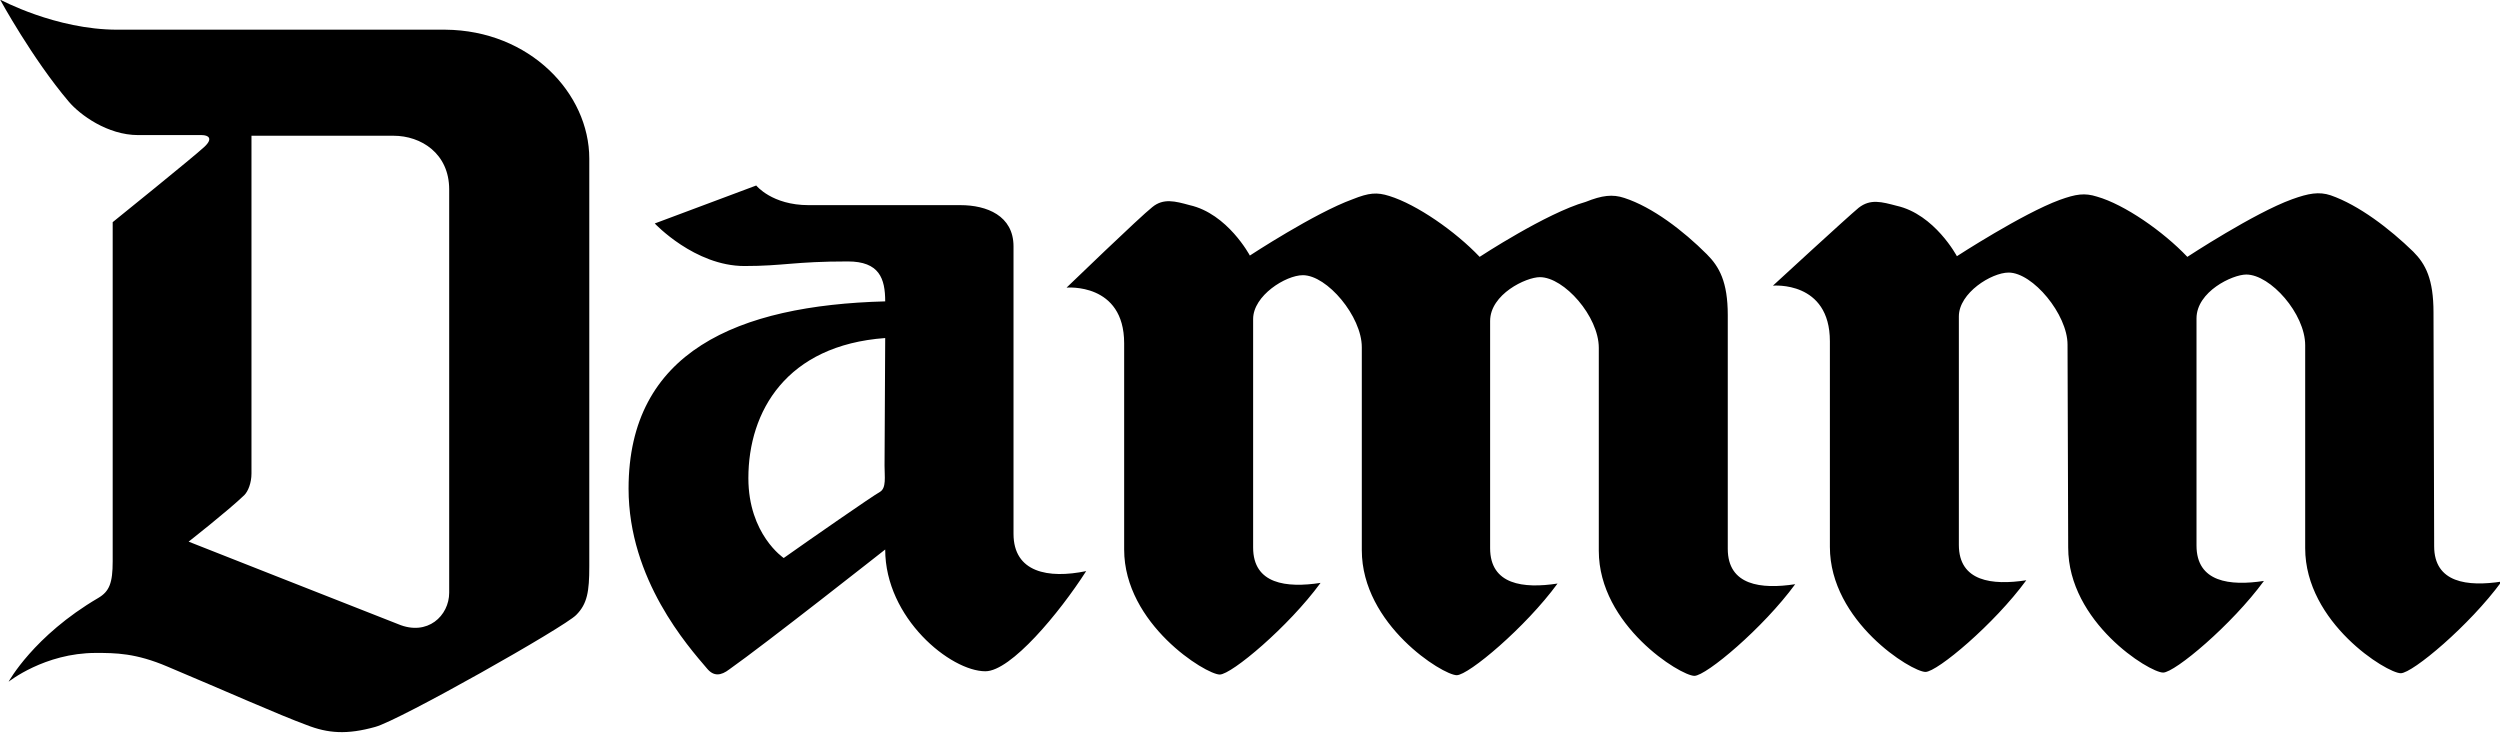 <?xml version="1.0" encoding="UTF-8"?> <svg xmlns:inkscape="http://www.inkscape.org/namespaces/inkscape" xmlns:sodipodi="http://sodipodi.sourceforge.net/DTD/sodipodi-0.dtd" xmlns:dc="http://purl.org/dc/elements/1.1/" xmlns:rdf="http://www.w3.org/1999/02/22-rdf-syntax-ns#" xmlns:cc="http://creativecommons.org/ns#" xmlns:svg="http://www.w3.org/2000/svg" xmlns="http://www.w3.org/2000/svg" xmlns:xlink="http://www.w3.org/1999/xlink" version="1.1" id="svg3282" x="0px" y="0px" viewBox="0 0 134.8 39.5" style="enable-background:new 0 0 134.8 39.5;" xml:space="preserve"> <g id="layer1" transform="translate(-87.451,-166.059)" inkscape:groupmode="layer" inkscape:label="Layer 1"> <g id="g98" transform="matrix(0.353,0,0,-0.353,95.998,177.332)"> <path id="path100" d="M44.4-58.6L44.4-58.6V3c0,5.5-4.3,8.2-8.5,8.2H14.2v-51.6c0-1.4-0.5-2.7-1.1-3.3c-2.5-2.4-8.5-7.1-8.5-7.1 s25.6-10.1,32-12.6C41.1-65.3,44.4-62.1,44.4-58.6 M65.8,7.7L65.8,7.7l0-62.3c0-3.8-0.3-5.7-2-7.4c-1.7-1.8-27-16.1-30.7-17.1 c-4.3-1.2-7.2-1-10.5,0.3c-4.1,1.5-12.4,5.2-21.2,8.9c-4.9,2.1-8,2.1-11,2.1c-7.8,0-13.3-4.4-13.3-4.4s3.8,7,13.7,12.8 c1.7,1,2.2,2.3,2.2,5.6v51.8c0,0,12.4,10,14,11.5c1.4,1.3,0.6,1.8-0.4,1.8c-3.4,0-6.2,0-9.7,0c-4.7,0-8.9,3.1-10.6,5.1 C-19.3,23-24.2,32-24.2,32s8.5-4.6,17.9-4.6h50.1C56.7,27.3,65.8,17.7,65.8,7.7 M91.3,3.6c0,0,2.4-3,8-3h23.2c4,0,8.1-1.6,8.1-6.3 v-43.9c0-5.9,5.3-6.9,11.1-5.7c-4.1-6.4-11.5-15.3-15.4-15.3c-5.3,0-15.3,8.1-15.3,18.6c0,0-18.4-14.5-23.8-18.3 c-1.3-1-2.4-1.1-3.4,0.1c-2.9,3.4-12,13.6-12,27.5c0,20.9,16.6,28,39.2,28.6c0,3.5-0.9,6.1-5.7,6.1c-8.2,0-9.8-0.7-15.8-0.7 c-7.6,0-13.7,6.5-13.7,6.5L91.3,3.6z M111-19.7c-15.1-1.1-20.9-11.2-20.9-21.4c0-8.6,5.4-12.2,5.4-12.2 c4.1,2.9,13.6,9.5,14.7,10.1c1,0.6,0.7,2.3,0.7,4L111-19.7z M201.8-7.3L201.8-7.3c-3.7,3.9-9.6,8-13.8,9.3 c-1.9,0.6-3.1,0.5-5.6-0.5c-5.8-2.1-15.7-8.6-15.7-8.6s-3.4,6.4-9.2,7.7c-2.2,0.6-4,1.1-5.7-0.3c-1.8-1.4-13.1-12.3-13.1-12.3 s8.8,0.8,8.8-8.5V-52c0-11.4,12.5-19.1,14.6-19.1c1.8,0,10.5,7.3,15.4,14c-5.2-0.8-10.3-0.2-10.3,5.4l0,34.9c0,3.6,5,6.7,7.6,6.7 c3.7,0,9-6.3,9-11c0,0,0-29.7,0-31c0-11.4,12.4-19.1,14.5-19.1c1.8,0,10.5,7.3,15.4,14c-5.2-0.8-10.3-0.2-10.3,5.4l0,34.7 c0,4.1,5.5,6.7,7.6,6.7c3.7,0,9-6,9-10.8c0,0,0-29.7,0-31c0-11.4,12.5-19.1,14.6-19.1c1.8,0,10.5,7.3,15.4,14 c-5.2-0.8-10.3-0.2-10.3,5.4l0,35.7c0,5.1-1.3,7.4-3.2,9.3c-3.6,3.6-8.3,7.2-12.6,8.6c-1.8,0.6-3.4,0.4-5.9-0.6 C212-0.6,201.8-7.3,201.8-7.3 M309.9-7.3c0,0,10.2,6.7,16,8.8c2.5,0.9,4.1,1.2,5.9,0.6c4.3-1.5,9-5.1,12.6-8.6 c1.9-1.9,3.1-4.2,3.1-9.3l0.1-35.7c0-5.6,5.1-6.2,10.3-5.4c-4.9-6.7-13.6-14-15.4-14c-2.1,0-14.6,7.7-14.6,19.1c0,1.3,0,31,0,31 c0,4.8-5.3,10.8-9,10.8c-2.1,0-7.6-2.6-7.6-6.7l0-34.7c0-5.6,5.1-6.2,10.3-5.4c-4.9-6.7-13.6-14-15.4-14 c-2.1,0-14.5,7.7-14.5,19.1c0,1.2-0.1,31-0.1,31c0,4.6-5.3,11-9,11c-2.6,0-7.6-3.1-7.6-6.7l0-34.9c0-5.6,5.1-6.2,10.3-5.4 c-4.9-6.7-13.6-14-15.4-14c-2.1,0-14.6,7.7-14.6,19.1l0,31.4c0,9.3-8.7,8.5-8.7,8.5S258-1.2,259.7,0.2c1.8,1.4,3.5,0.9,5.8,0.3 c5.8-1.3,9.2-7.7,9.2-7.7s10,6.5,15.7,8.6c2.5,0.9,3.8,1.1,5.7,0.5C300.3,0.7,306.2-3.4,309.9-7.3"></path> </g> </g> </svg> 